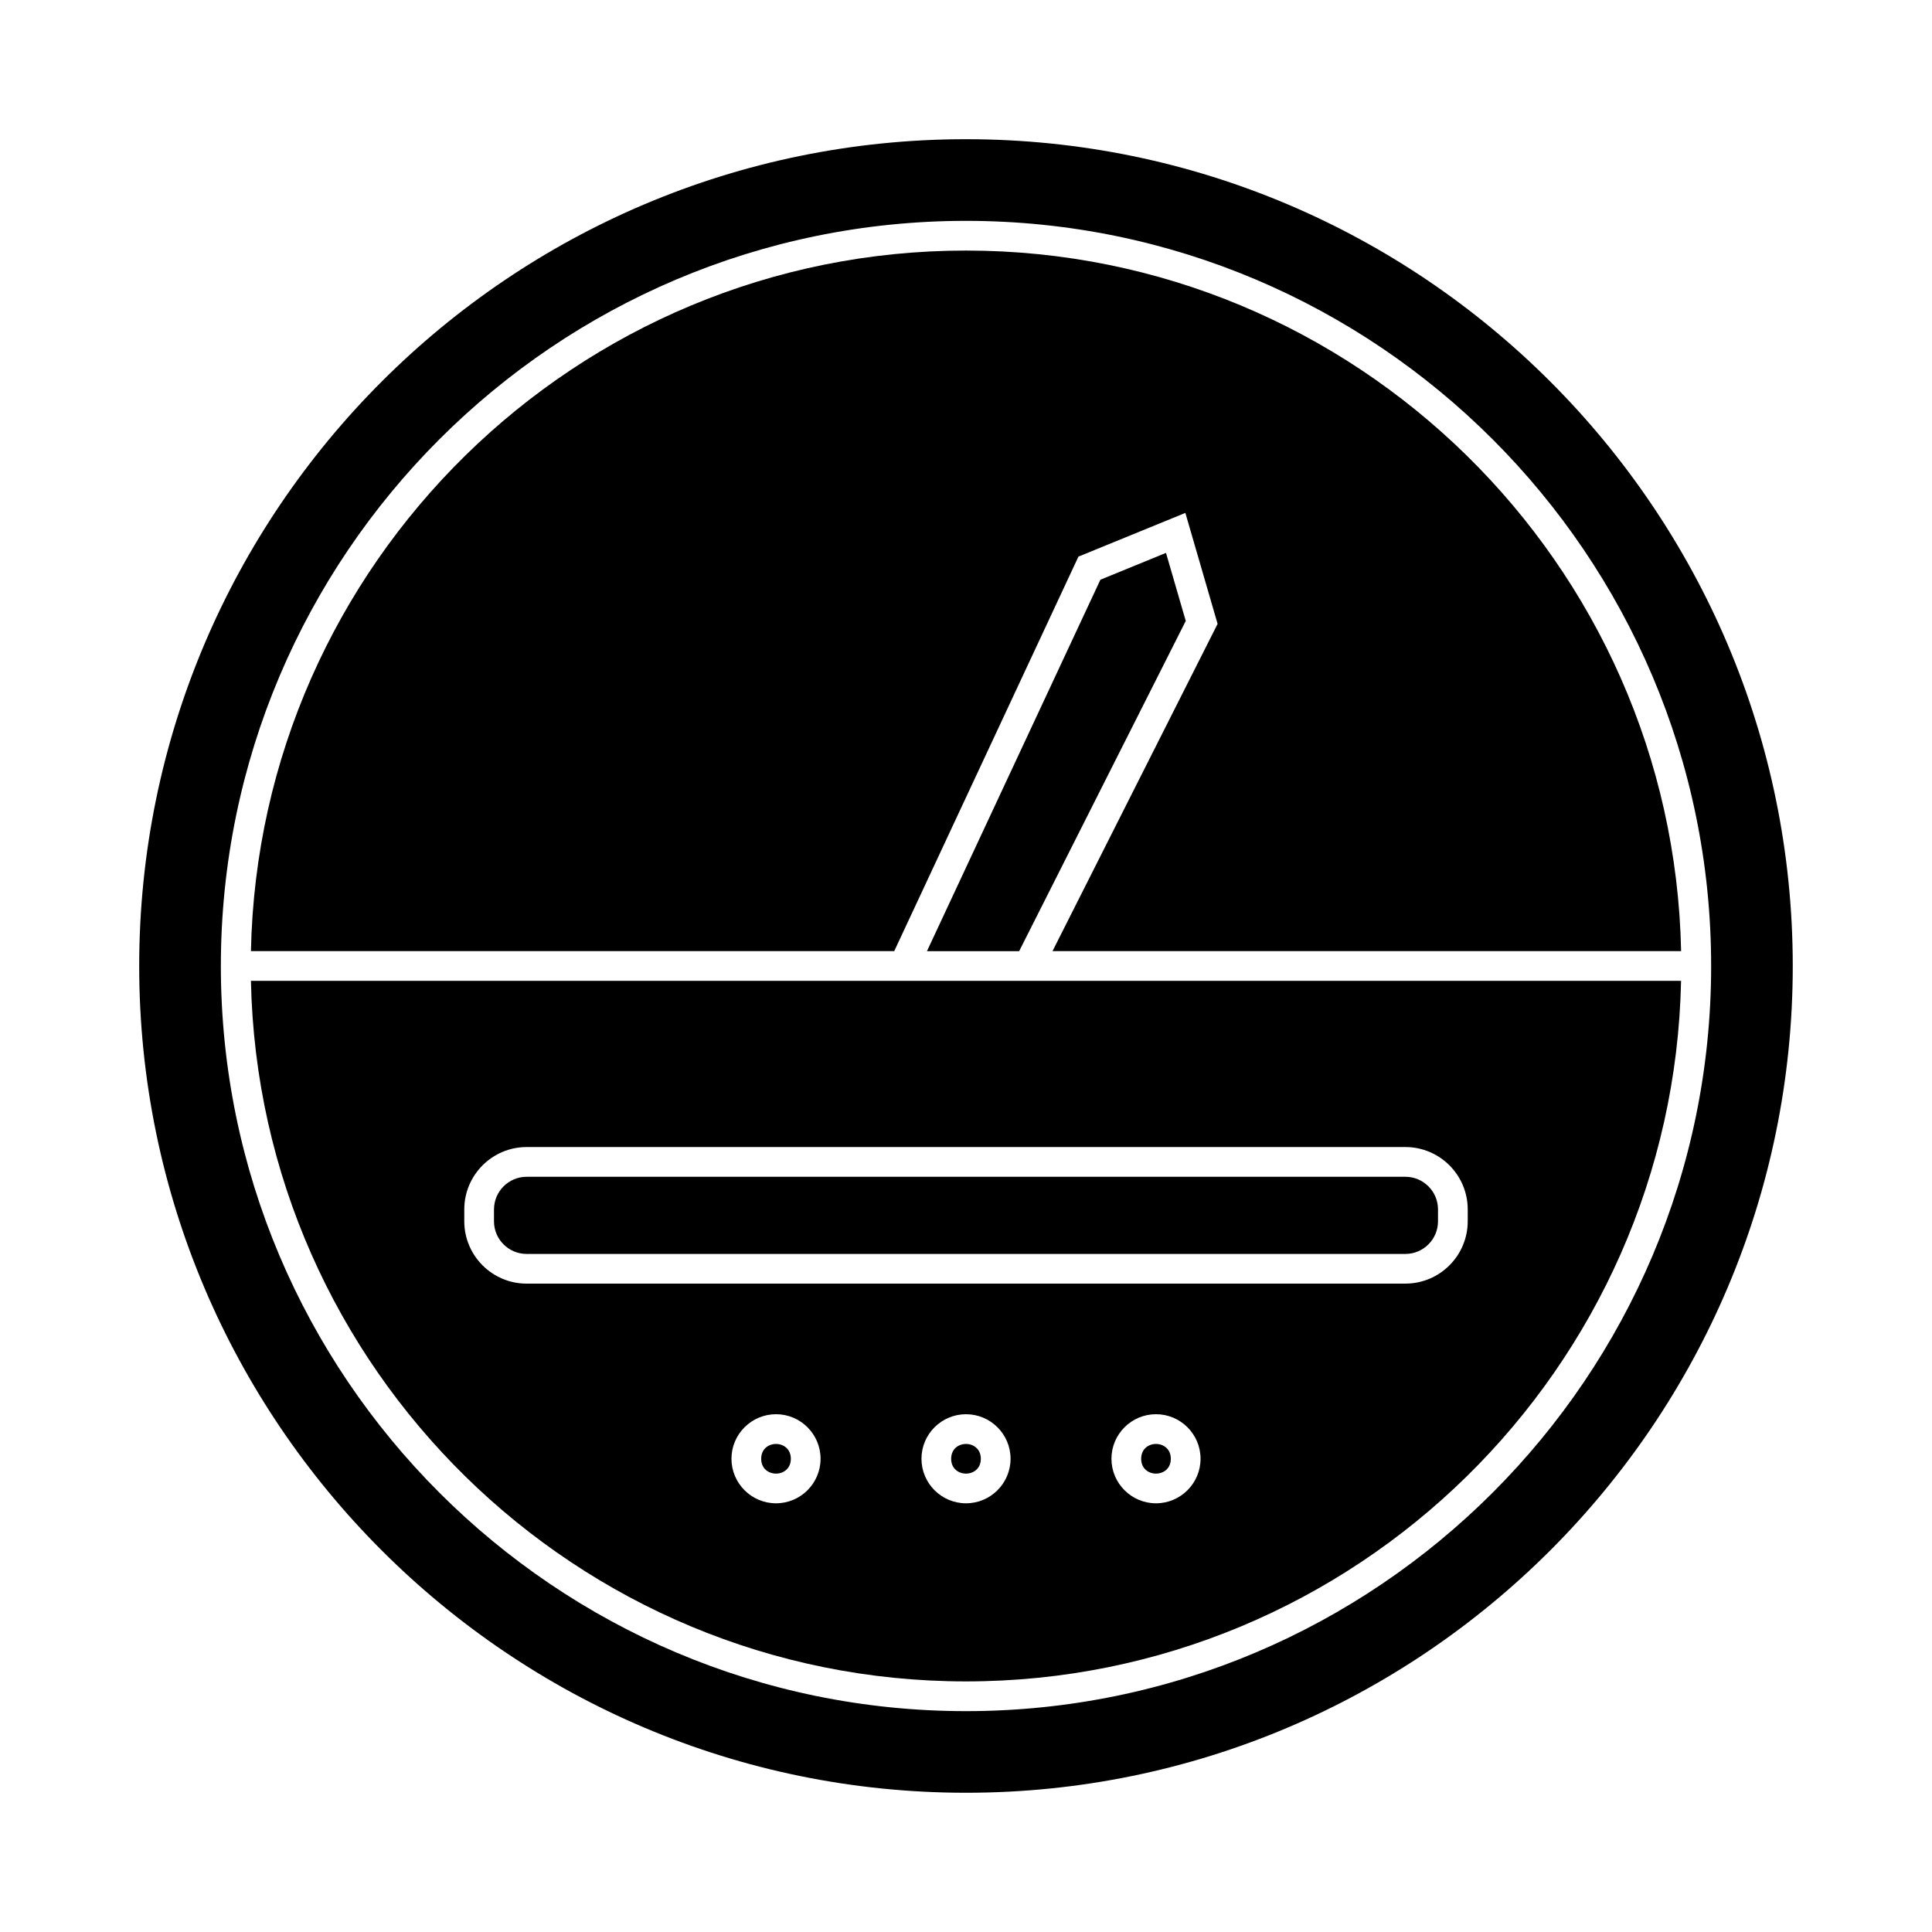<?xml version="1.0" encoding="UTF-8"?>
<!-- Uploaded to: SVG Repo, www.svgrepo.com, Generator: SVG Repo Mixer Tools -->
<svg fill="#000000" width="800px" height="800px" version="1.1" viewBox="144 144 512 512" xmlns="http://www.w3.org/2000/svg">
 <g>
  <path d="m353.58 530.59c0 5.242-7.859 5.242-7.859 0 0-5.238 7.859-5.238 7.859 0"/>
  <path d="m377.3 403.93h-166.8c2.113 102.73 86.273 185.66 189.5 185.66 103.23 0 187.39-82.934 189.5-185.66zm-27.648 138.46c-6.508 0-11.805-5.297-11.805-11.805s5.297-11.805 11.805-11.805c6.508 0 11.805 5.297 11.805 11.805s-5.297 11.805-11.805 11.805zm50.352 0c-6.508 0-11.805-5.297-11.805-11.805s5.297-11.801 11.805-11.801 11.805 5.297 11.805 11.805c-0.004 6.504-5.297 11.801-11.805 11.801zm50.348 0c-6.508 0-11.805-5.297-11.805-11.805s5.297-11.805 11.805-11.805c6.508 0 11.805 5.297 11.805 11.805s-5.297 11.805-11.805 11.805zm82.609-77.887v3.148c0 9.109-7.414 16.52-16.52 16.52l-232.88 0.004c-9.109 0-16.52-7.414-16.52-16.52v-3.148c0-9.109 7.414-16.527 16.52-16.527h232.88c9.109 0 16.52 7.414 16.52 16.523z"/>
  <path d="m454.28 530.59c0 5.242-7.859 5.242-7.859 0 0-5.238 7.859-5.238 7.859 0"/>
  <path d="m453 290.52-17.383 7.109-45.961 98.434h24.434l44.148-87.512z"/>
  <path d="m400 180.89c-120.82 0-219.11 98.289-219.11 219.11 0 120.81 98.289 219.1 219.11 219.1 120.81 0 219.1-98.289 219.1-219.1 0-120.82-98.289-219.11-219.1-219.11zm0 416.58c-108.89 0-197.47-88.586-197.47-197.47s88.582-197.47 197.47-197.47 197.47 88.582 197.47 197.47-88.582 197.47-197.47 197.47z"/>
  <path d="m400 210.4c-103.23 0-187.39 82.934-189.5 185.66h170.48l48.816-104.55 28.336-11.586 8.543 29.41-43.754 86.727h166.59c-2.113-102.73-86.277-185.66-189.5-185.66z"/>
  <path d="m274.91 464.51v3.148c0 4.769 3.879 8.648 8.648 8.648h232.88c4.769 0 8.648-3.879 8.648-8.648v-3.148c0-4.769-3.879-8.652-8.648-8.652h-232.87c-4.773 0-8.652 3.883-8.652 8.652z"/>
  <path d="m403.93 530.59c0 5.242-7.863 5.242-7.863 0 0-5.238 7.863-5.238 7.863 0"/>
 </g>
</svg>
